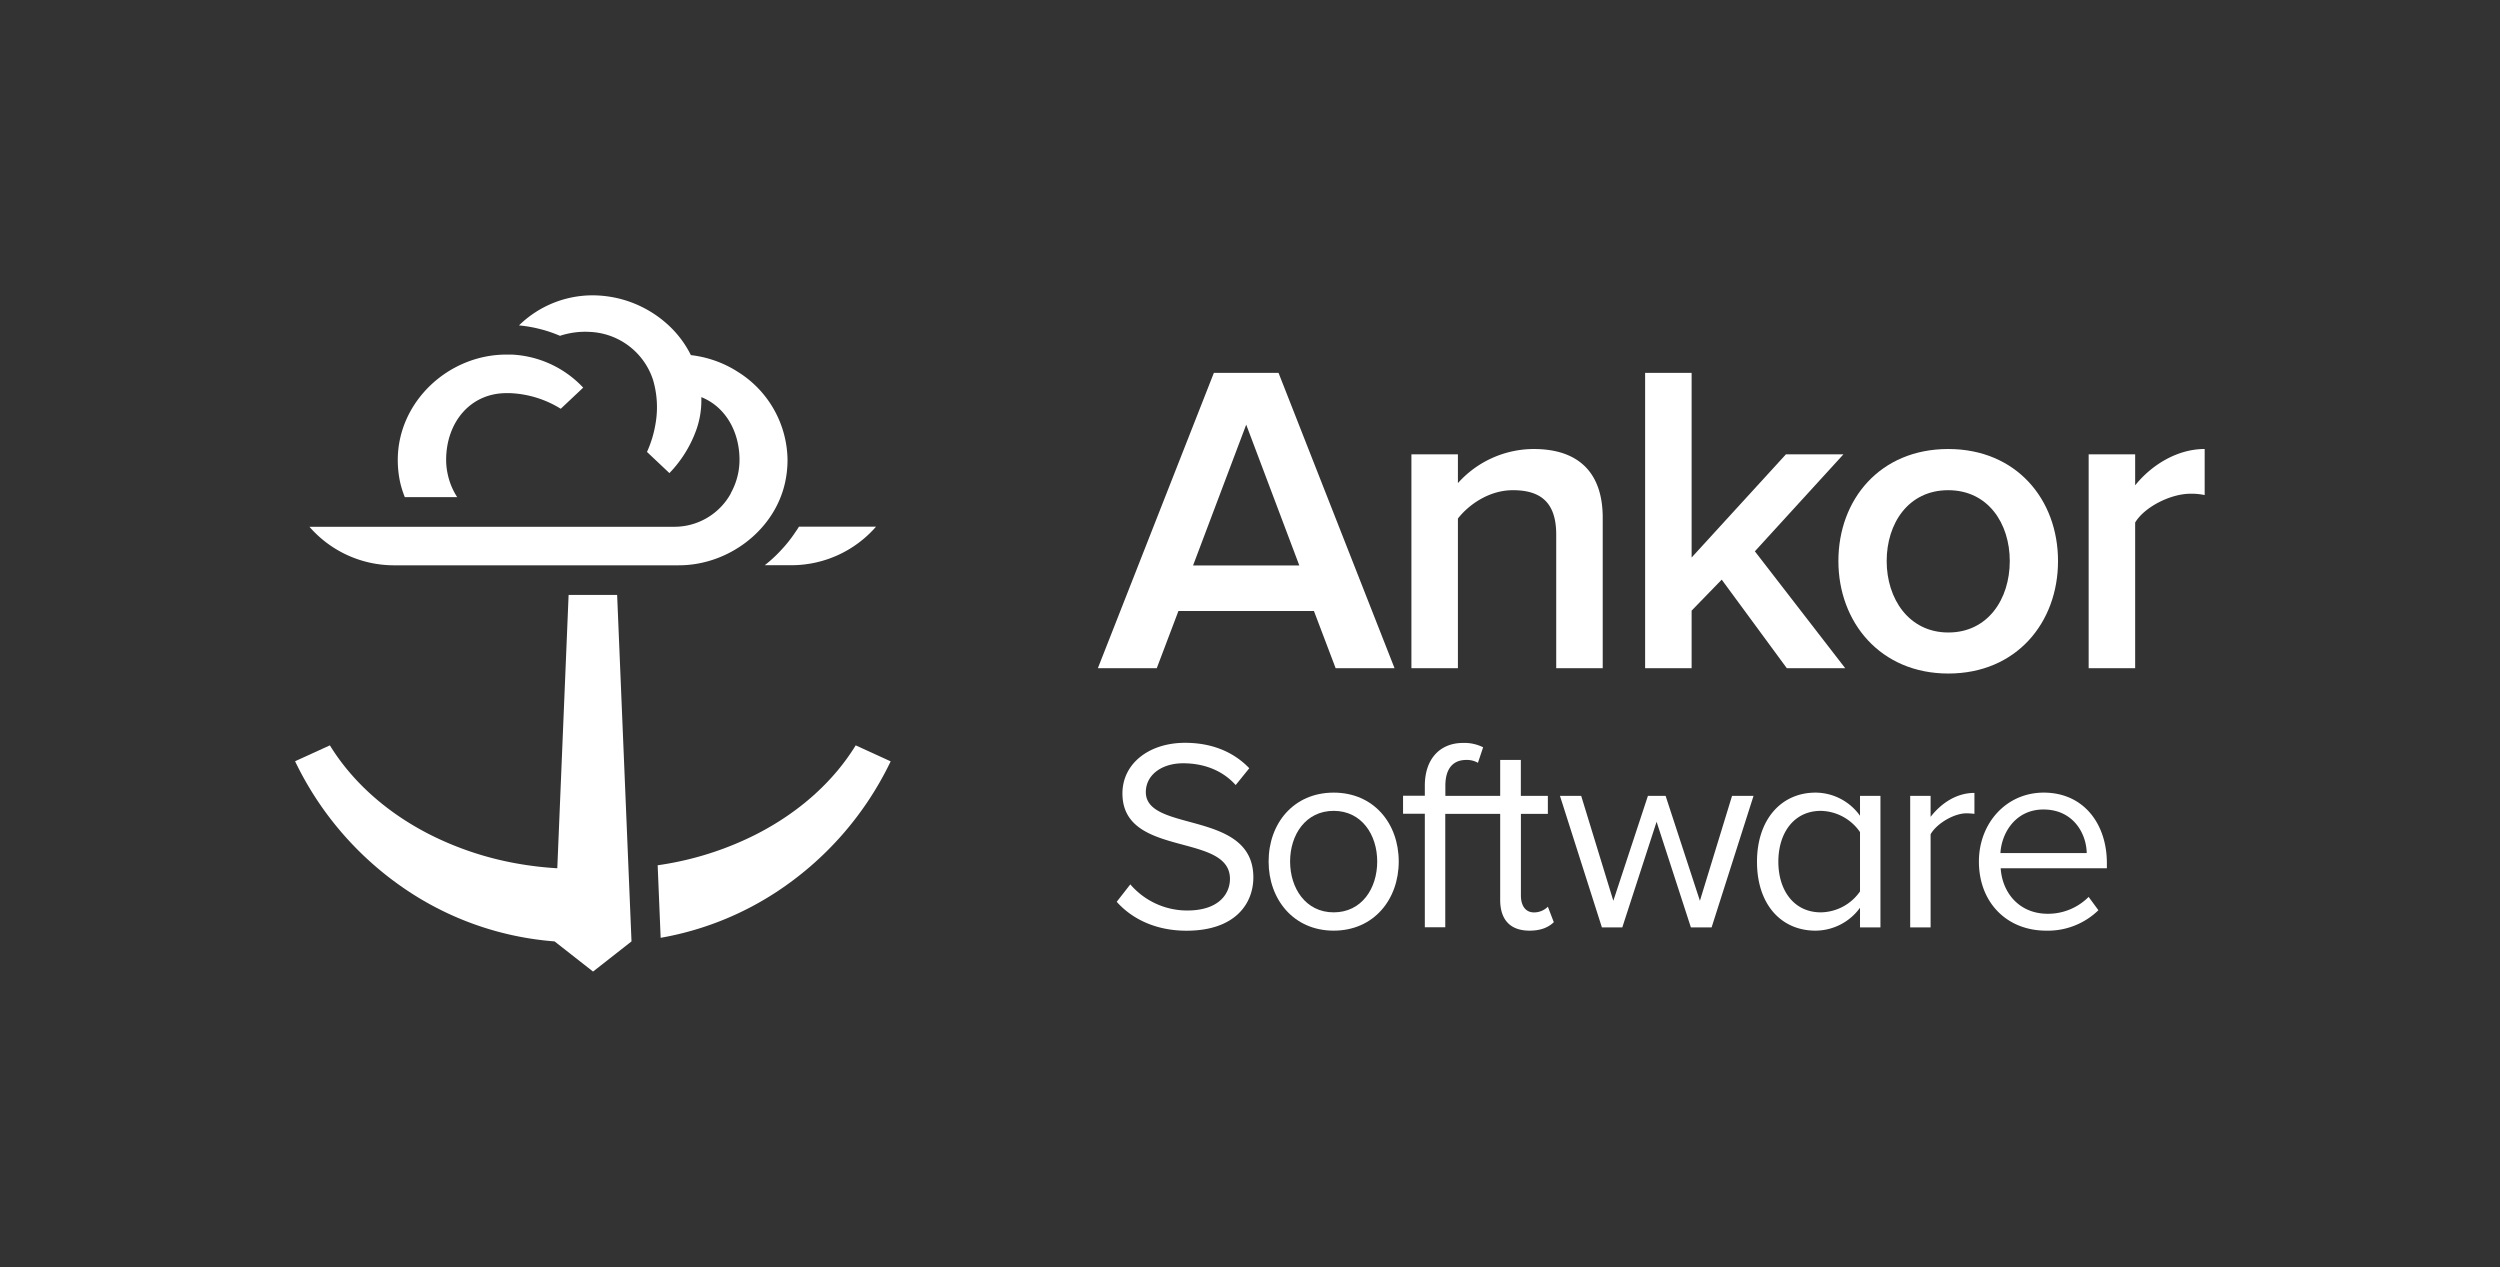 <svg id="Layer_1" data-name="Layer 1" xmlns="http://www.w3.org/2000/svg" viewBox="0 0 786.57 398.63"><rect x="0" y="0" width="786.57" height="398.63" fill="#333333" stroke="none"/><defs><style>.cls-1{fill:#fff;}</style></defs><path class="cls-1" d="M420.23,210.23l-6.83-18H370.77l-6.82,18H345.42l36.5-92.92h20.34l36.5,92.92Zm-28.14-76.62-16.72,44.3H408.8Z"/><path class="cls-1" d="M489.63,210.23V168.16c0-10.59-5.43-13.93-13.65-13.93-7.39,0-13.79,4.46-17.28,8.91v47.09H444.07V142.94H458.7V152a32.12,32.12,0,0,1,23.83-10.73c14.49,0,21.73,7.8,21.73,21.6v47.36Z"/><path class="cls-1" d="M562.18,210.23,541.7,182.37l-9.47,9.75v18.11H517.6V117.31h14.63v58.1l29.68-32.47H580l-27.87,30.52,28.42,36.77Z"/><path class="cls-1" d="M578.41,176.52c0-19.37,13.1-35.25,34.55-35.25s34.55,15.88,34.55,35.25S634.42,211.91,613,211.91,578.41,195.75,578.41,176.52Zm53.92,0c0-11.84-6.83-22.29-19.37-22.29s-19.36,10.45-19.36,22.29S600.56,199,613,199,632.33,188.5,632.33,176.52Z"/><path class="cls-1" d="M657.15,210.23V142.94h14.63v9.76c5.15-6.41,13.23-11.43,21.87-11.43v14.49a20.1,20.1,0,0,0-4.46-.42c-6.27,0-14.49,4.18-17.41,9.06v45.83Z"/><path class="cls-1" d="M351.35,283.73l4.28-5.48a23.57,23.57,0,0,0,17.9,8.22c10.19,0,13.45-5.48,13.45-9.94,0-14.73-33.83-6.51-33.83-26.89,0-9.42,8.39-15.93,19.7-15.93,8.65,0,15.41,3,20.21,8L388.78,247c-4.29-4.79-10.28-6.85-16.53-6.85-6.77,0-11.74,3.68-11.74,9.08,0,12.85,33.83,5.48,33.83,26.81,0,8.22-5.65,16.79-21.07,16.79C363.42,292.81,356.06,289,351.35,283.73Z"/><path class="cls-1" d="M399.14,271.05c0-12,7.88-21.67,20.47-21.67s20.47,9.68,20.47,21.67-7.88,21.76-20.47,21.76S399.14,283,399.14,271.05Zm34.17,0c0-8.39-4.88-15.93-13.7-15.93s-13.71,7.54-13.71,15.93,4.89,16,13.71,16S433.31,279.53,433.31,271.05Z"/><path class="cls-1" d="M487,285.27a6.11,6.11,0,0,1-4.37,1.8c-2.74,0-4.11-2.23-4.11-5.31v-25.7H487v-5.65H478.5V239.1H472v11.31H454.75v-3.17c0-5.31,2.31-8.14,6.59-8.14A7,7,0,0,1,465,240l1.63-4.88a13.09,13.09,0,0,0-6.34-1.37c-7.1,0-12,4.88-12,13.45v3.17h-6.85v5.65h6.85v35.72h6.43V256.06H472v27.07c0,6.16,3.08,9.68,9.25,9.68,3.68,0,6-1.12,7.62-2.66Z"/><path class="cls-1" d="M532,291.78l-10.79-33.23-10.79,33.23H504l-13.19-41.37h6.68l10.11,33,10.88-33h5.57l10.79,33,10.11-33h6.76l-13.19,41.37Z"/><path class="cls-1" d="M585.21,291.78v-6.17a17.4,17.4,0,0,1-14,7.2c-10.79,0-18.41-8.23-18.41-21.67,0-13.28,7.62-21.76,18.41-21.76a17.27,17.27,0,0,1,14,7.28v-6.25h6.43v41.37Zm0-11.31V261.8a15.33,15.33,0,0,0-12.33-6.68c-8.39,0-13.36,6.85-13.36,16s5,15.93,13.36,15.93A15.27,15.27,0,0,0,585.21,280.47Z"/><path class="cls-1" d="M601,291.78V250.41h6.42V257c3.34-4.28,8.14-7.53,13.79-7.53v6.59a22.49,22.49,0,0,0-2.48-.17c-4,0-9.42,3.25-11.31,6.6v29.29Z"/><path class="cls-1" d="M622.62,271.05c0-12,8.57-21.67,20.39-21.67,12.5,0,19.87,9.76,19.87,22.18v1.63H629.47c.52,7.8,5.91,14.31,14.82,14.31a18,18,0,0,0,12.85-5.31l3.08,4.19a22.8,22.8,0,0,1-16.44,6.43C631.44,292.81,622.62,284,622.62,271.05Zm20.3-16.36c-8.82,0-13.19,7.45-13.53,13.71h27.15C656.45,262.31,652.34,254.69,642.92,254.69Z"/><path class="cls-1" d="M269.23,234.51c-7,11.4-17.79,21.07-31.21,27.94a99.3,99.3,0,0,1-27.84,9.27c-1.08.19-2.17.36-3.26.52l.94,22.82c1.09-.19,2.18-.4,3.26-.63a96.86,96.86,0,0,0,33.11-13.75,101.71,101.71,0,0,0,36-41.14Z"/><path class="cls-1" d="M194.07,187.18H178.9l-3.56,86a108.55,108.55,0,0,1-12.55-1.47A99.4,99.4,0,0,1,135,262.45c-13.41-6.87-24.21-16.54-31.21-27.94l-10.95,5a101.79,101.79,0,0,0,36,41.14,96.79,96.79,0,0,0,45.64,15.54h0l12.11,9.49,12.1-9.49h0l-4.52-109Z"/><path class="cls-1" d="M240.62,177.83l-.05,0h8.72a35.32,35.32,0,0,0,26.33-12.12H251.37c-.31.51-.62,1-1,1.53a42.87,42.87,0,0,1-4.48,5.7A43.9,43.9,0,0,1,240.62,177.83Z"/><path class="cls-1" d="M127.37,156.42h16.48a21.43,21.43,0,0,1-3-7.29,20.82,20.82,0,0,1-.48-4.44c0-11.6,7.42-21,19-21l1.06,0a32.76,32.76,0,0,1,16,4.92l7.06-6.65A33,33,0,0,0,161,111.56c-.56,0-1.12,0-1.66,0-18.3,0-34.19,14.88-34.19,33.17a33.51,33.51,0,0,0,.74,7A31.44,31.44,0,0,0,127.37,156.42Z"/><path class="cls-1" d="M123.68,177.86H213.6c15.53,0,30.18-11,33.44-26.19.21-1,.38-2,.5-3a33.54,33.54,0,0,0,.24-4A33.09,33.09,0,0,0,232.15,117l-.12-.08-.51-.32a34.69,34.69,0,0,0-14.15-4.87,32.49,32.49,0,0,0-7.05-9.41,35.31,35.31,0,0,0-23.83-9.4,33.11,33.11,0,0,0-23.2,9.46,42.53,42.53,0,0,1,6.27,1.06,41.63,41.63,0,0,1,6.63,2.22,25.08,25.08,0,0,1,9.27-1.24,21.9,21.9,0,0,1,20,15.09,30.32,30.32,0,0,1,.79,13.8,35.21,35.21,0,0,1-2.69,8.88l7.06,6.66a38.12,38.12,0,0,0,8.62-14.07,27.8,27.8,0,0,0,1.43-8.68c0-.38,0-.77,0-1.15,7.47,3,12,10.7,12,19.74a21.45,21.45,0,0,1-.2,2.88q-.1.78-.27,1.56a21.77,21.77,0,0,1-2.14,5.8l-.13.25,0,.08a20.29,20.29,0,0,1-17.75,10.48H97.36A35.28,35.28,0,0,0,123.68,177.86Z"/></svg>